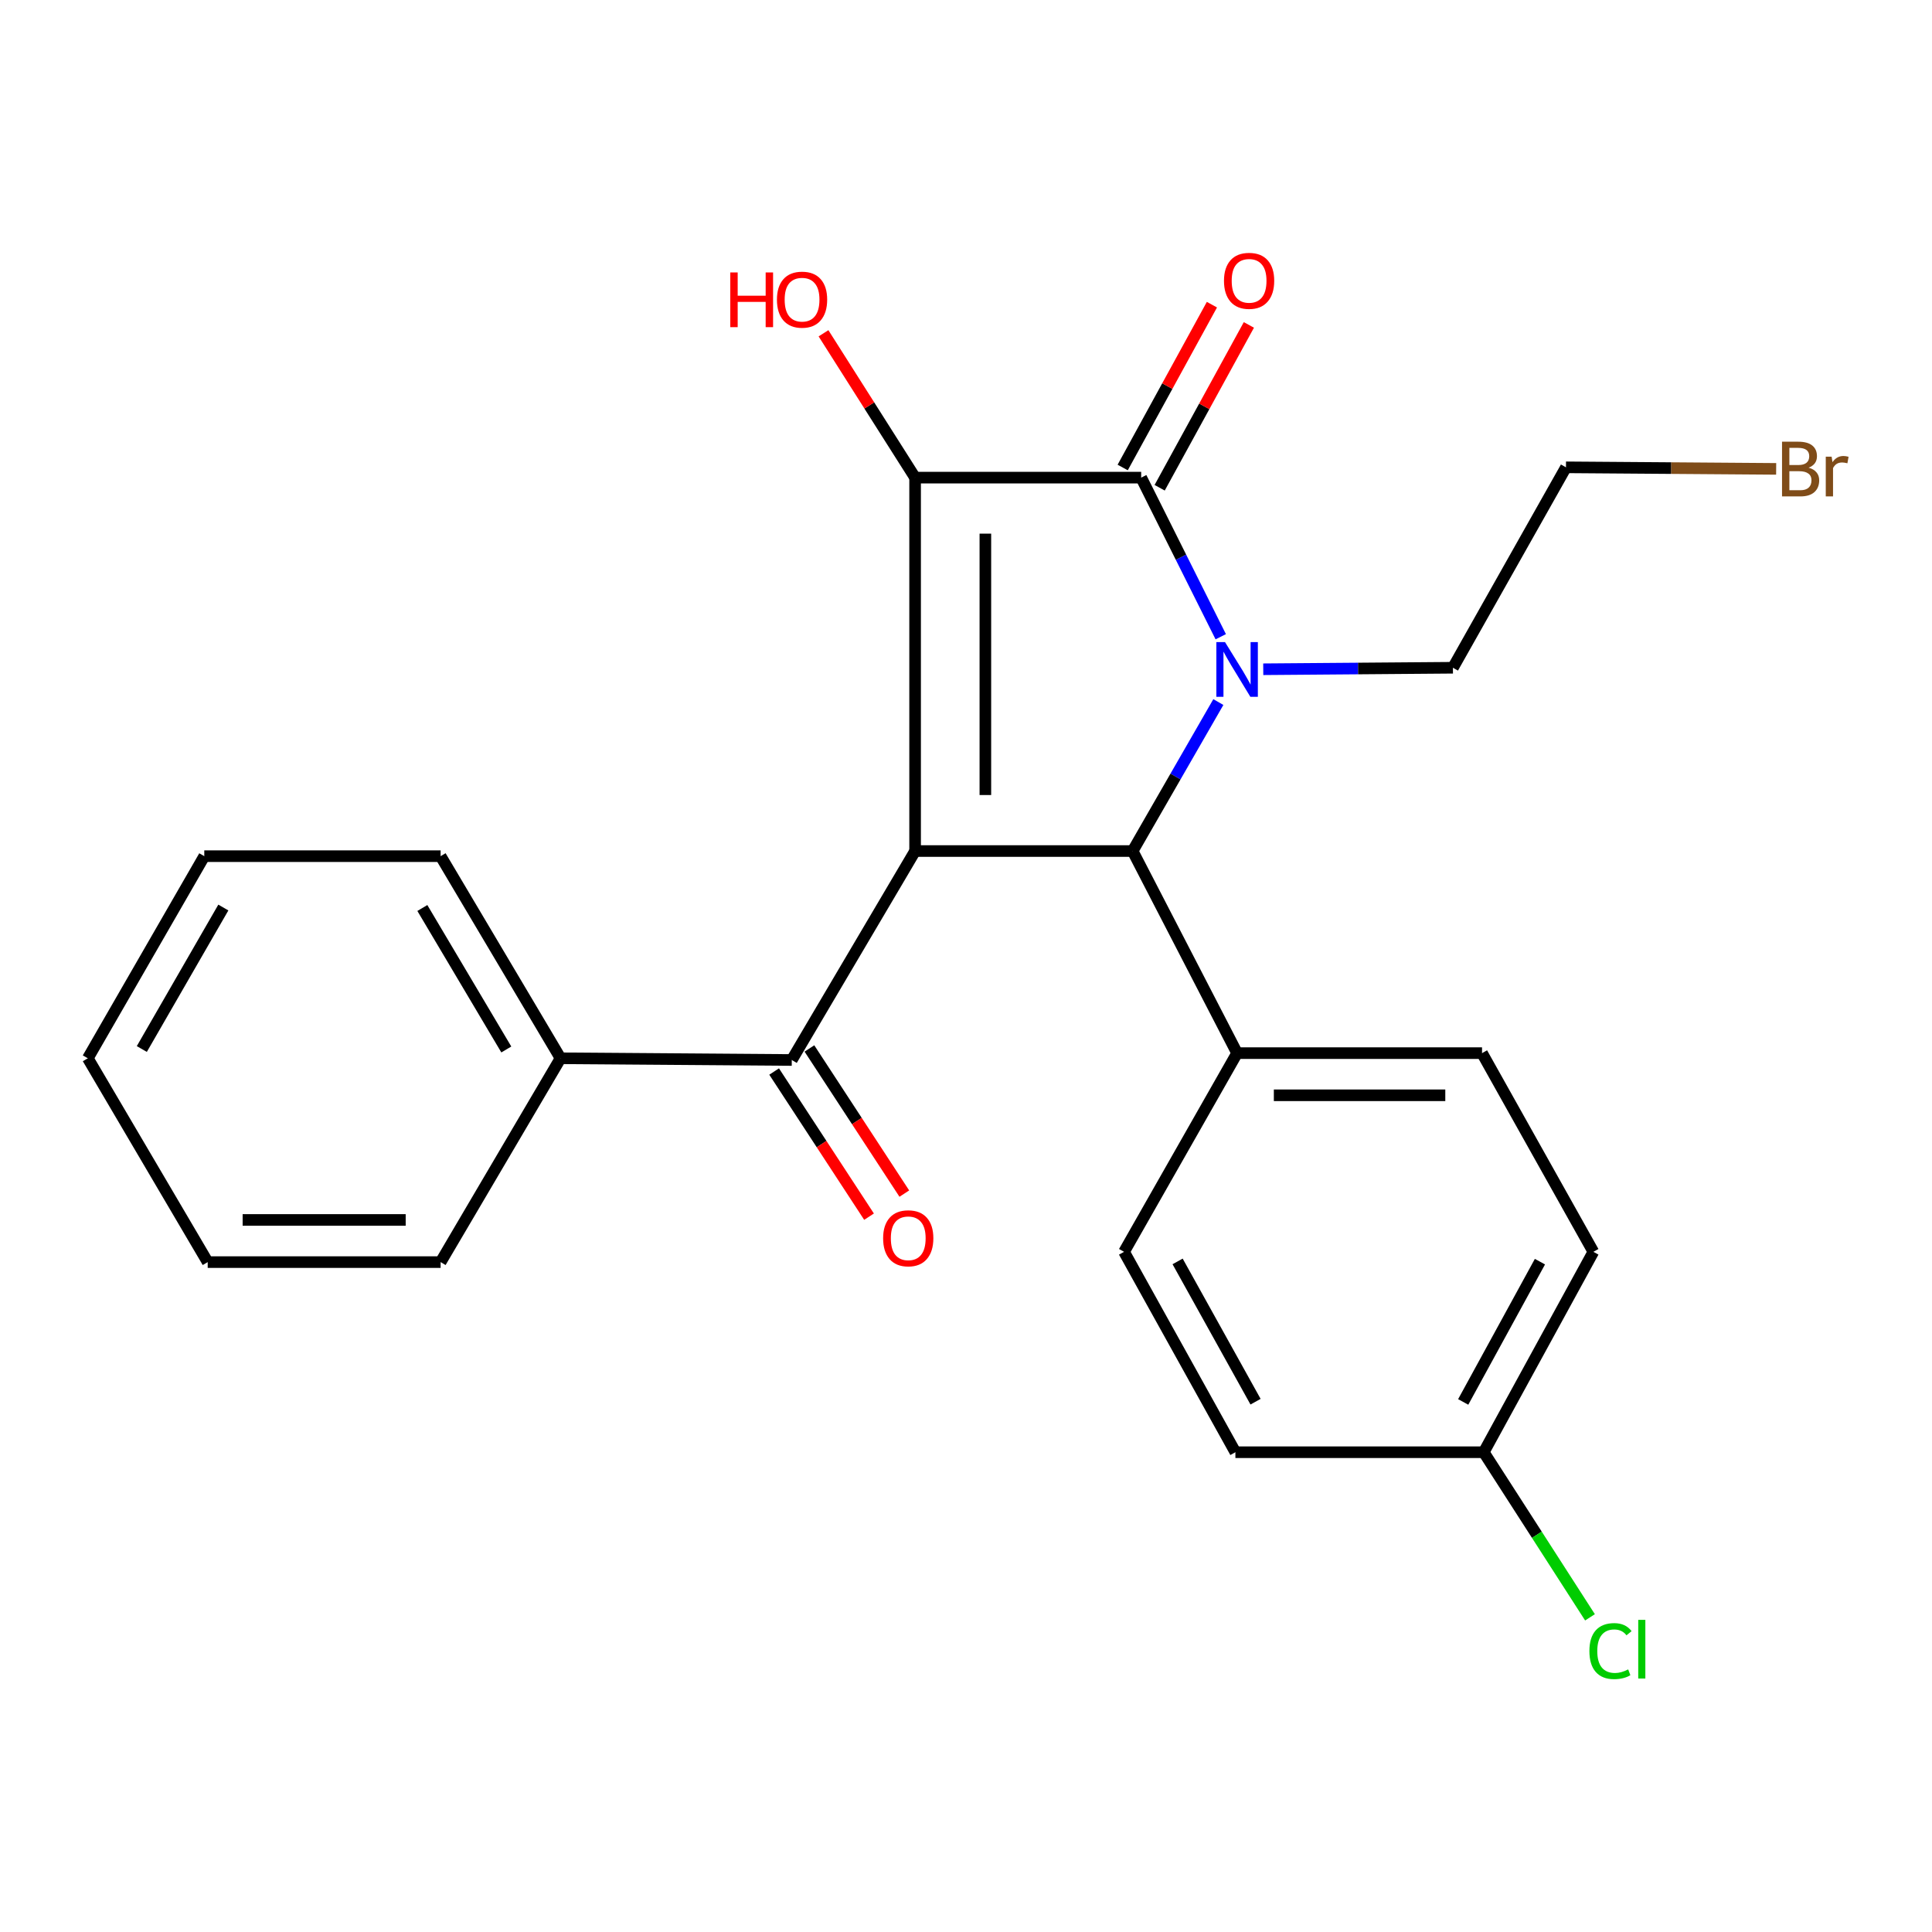<?xml version='1.0' encoding='iso-8859-1'?>
<svg version='1.1' baseProfile='full'
              xmlns='http://www.w3.org/2000/svg'
                      xmlns:rdkit='http://www.rdkit.org/xml'
                      xmlns:xlink='http://www.w3.org/1999/xlink'
                  xml:space='preserve'
width='1000px' height='1000px' viewBox='0 0 1000 1000'>
<!-- END OF HEADER -->
<rect style='opacity:1.0;fill:#FFFFFF;stroke:none' width='1000' height='1000' x='0' y='0'> </rect>
<path class='bond-0' d='M 473.657,440.496 L 473.657,247.22' style='fill:none;fill-rule:evenodd;stroke:#000000;stroke-width:6px;stroke-linecap:butt;stroke-linejoin:miter;stroke-opacity:1' />
<path class='bond-0' d='M 510.024,411.504 L 510.024,276.212' style='fill:none;fill-rule:evenodd;stroke:#000000;stroke-width:6px;stroke-linecap:butt;stroke-linejoin:miter;stroke-opacity:1' />
<path class='bond-1' d='M 473.657,440.496 L 586.248,440.496' style='fill:none;fill-rule:evenodd;stroke:#000000;stroke-width:6px;stroke-linecap:butt;stroke-linejoin:miter;stroke-opacity:1' />
<path class='bond-2' d='M 473.657,440.496 L 409.822,548.65' style='fill:none;fill-rule:evenodd;stroke:#000000;stroke-width:6px;stroke-linecap:butt;stroke-linejoin:miter;stroke-opacity:1' />
<path class='bond-3' d='M 630.617,363.384 L 608.432,401.94' style='fill:none;fill-rule:evenodd;stroke:#0000FF;stroke-width:6px;stroke-linecap:butt;stroke-linejoin:miter;stroke-opacity:1' />
<path class='bond-3' d='M 608.432,401.94 L 586.248,440.496' style='fill:none;fill-rule:evenodd;stroke:#000000;stroke-width:6px;stroke-linecap:butt;stroke-linejoin:miter;stroke-opacity:1' />
<path class='bond-4' d='M 653.857,346.406 L 702.944,346.017' style='fill:none;fill-rule:evenodd;stroke:#0000FF;stroke-width:6px;stroke-linecap:butt;stroke-linejoin:miter;stroke-opacity:1' />
<path class='bond-4' d='M 702.944,346.017 L 752.03,345.628' style='fill:none;fill-rule:evenodd;stroke:#000000;stroke-width:6px;stroke-linecap:butt;stroke-linejoin:miter;stroke-opacity:1' />
<path class='bond-5' d='M 631.856,329.577 L 611.264,288.399' style='fill:none;fill-rule:evenodd;stroke:#0000FF;stroke-width:6px;stroke-linecap:butt;stroke-linejoin:miter;stroke-opacity:1' />
<path class='bond-5' d='M 611.264,288.399 L 590.672,247.22' style='fill:none;fill-rule:evenodd;stroke:#000000;stroke-width:6px;stroke-linecap:butt;stroke-linejoin:miter;stroke-opacity:1' />
<path class='bond-6' d='M 473.657,247.22 L 590.672,247.22' style='fill:none;fill-rule:evenodd;stroke:#000000;stroke-width:6px;stroke-linecap:butt;stroke-linejoin:miter;stroke-opacity:1' />
<path class='bond-7' d='M 473.657,247.22 L 449.95,209.865' style='fill:none;fill-rule:evenodd;stroke:#000000;stroke-width:6px;stroke-linecap:butt;stroke-linejoin:miter;stroke-opacity:1' />
<path class='bond-7' d='M 449.95,209.865 L 426.243,172.509' style='fill:none;fill-rule:evenodd;stroke:#FF0000;stroke-width:6px;stroke-linecap:butt;stroke-linejoin:miter;stroke-opacity:1' />
<path class='bond-8' d='M 600.24,252.463 L 623.33,210.322' style='fill:none;fill-rule:evenodd;stroke:#000000;stroke-width:6px;stroke-linecap:butt;stroke-linejoin:miter;stroke-opacity:1' />
<path class='bond-8' d='M 623.33,210.322 L 646.419,168.182' style='fill:none;fill-rule:evenodd;stroke:#FF0000;stroke-width:6px;stroke-linecap:butt;stroke-linejoin:miter;stroke-opacity:1' />
<path class='bond-8' d='M 581.104,241.978 L 604.194,199.837' style='fill:none;fill-rule:evenodd;stroke:#000000;stroke-width:6px;stroke-linecap:butt;stroke-linejoin:miter;stroke-opacity:1' />
<path class='bond-8' d='M 604.194,199.837 L 627.284,157.697' style='fill:none;fill-rule:evenodd;stroke:#FF0000;stroke-width:6px;stroke-linecap:butt;stroke-linejoin:miter;stroke-opacity:1' />
<path class='bond-9' d='M 586.248,440.496 L 640.324,545.098' style='fill:none;fill-rule:evenodd;stroke:#000000;stroke-width:6px;stroke-linecap:butt;stroke-linejoin:miter;stroke-opacity:1' />
<path class='bond-10' d='M 400.691,554.62 L 425.251,592.183' style='fill:none;fill-rule:evenodd;stroke:#000000;stroke-width:6px;stroke-linecap:butt;stroke-linejoin:miter;stroke-opacity:1' />
<path class='bond-10' d='M 425.251,592.183 L 449.811,629.747' style='fill:none;fill-rule:evenodd;stroke:#FF0000;stroke-width:6px;stroke-linecap:butt;stroke-linejoin:miter;stroke-opacity:1' />
<path class='bond-10' d='M 418.953,542.679 L 443.513,580.243' style='fill:none;fill-rule:evenodd;stroke:#000000;stroke-width:6px;stroke-linecap:butt;stroke-linejoin:miter;stroke-opacity:1' />
<path class='bond-10' d='M 443.513,580.243 L 468.073,617.806' style='fill:none;fill-rule:evenodd;stroke:#FF0000;stroke-width:6px;stroke-linecap:butt;stroke-linejoin:miter;stroke-opacity:1' />
<path class='bond-11' d='M 409.822,548.65 L 290.14,547.765' style='fill:none;fill-rule:evenodd;stroke:#000000;stroke-width:6px;stroke-linecap:butt;stroke-linejoin:miter;stroke-opacity:1' />
<path class='bond-12' d='M 640.324,545.098 L 767.098,545.098' style='fill:none;fill-rule:evenodd;stroke:#000000;stroke-width:6px;stroke-linecap:butt;stroke-linejoin:miter;stroke-opacity:1' />
<path class='bond-12' d='M 659.34,566.918 L 748.082,566.918' style='fill:none;fill-rule:evenodd;stroke:#000000;stroke-width:6px;stroke-linecap:butt;stroke-linejoin:miter;stroke-opacity:1' />
<path class='bond-13' d='M 640.324,545.098 L 581.811,647.942' style='fill:none;fill-rule:evenodd;stroke:#000000;stroke-width:6px;stroke-linecap:butt;stroke-linejoin:miter;stroke-opacity:1' />
<path class='bond-14' d='M 290.14,547.765 L 228.063,443.151' style='fill:none;fill-rule:evenodd;stroke:#000000;stroke-width:6px;stroke-linecap:butt;stroke-linejoin:miter;stroke-opacity:1' />
<path class='bond-14' d='M 262.064,543.207 L 218.609,469.978' style='fill:none;fill-rule:evenodd;stroke:#000000;stroke-width:6px;stroke-linecap:butt;stroke-linejoin:miter;stroke-opacity:1' />
<path class='bond-15' d='M 290.14,547.765 L 228.063,653.264' style='fill:none;fill-rule:evenodd;stroke:#000000;stroke-width:6px;stroke-linecap:butt;stroke-linejoin:miter;stroke-opacity:1' />
<path class='bond-16' d='M 752.03,345.628 L 810.544,241.887' style='fill:none;fill-rule:evenodd;stroke:#000000;stroke-width:6px;stroke-linecap:butt;stroke-linejoin:miter;stroke-opacity:1' />
<path class='bond-17' d='M 767.098,545.098 L 824.727,647.942' style='fill:none;fill-rule:evenodd;stroke:#000000;stroke-width:6px;stroke-linecap:butt;stroke-linejoin:miter;stroke-opacity:1' />
<path class='bond-18' d='M 581.811,647.942 L 639.44,751.671' style='fill:none;fill-rule:evenodd;stroke:#000000;stroke-width:6px;stroke-linecap:butt;stroke-linejoin:miter;stroke-opacity:1' />
<path class='bond-18' d='M 609.529,652.905 L 649.869,725.515' style='fill:none;fill-rule:evenodd;stroke:#000000;stroke-width:6px;stroke-linecap:butt;stroke-linejoin:miter;stroke-opacity:1' />
<path class='bond-19' d='M 767.983,751.671 L 639.44,751.671' style='fill:none;fill-rule:evenodd;stroke:#000000;stroke-width:6px;stroke-linecap:butt;stroke-linejoin:miter;stroke-opacity:1' />
<path class='bond-20' d='M 767.983,751.671 L 795.479,794.399' style='fill:none;fill-rule:evenodd;stroke:#000000;stroke-width:6px;stroke-linecap:butt;stroke-linejoin:miter;stroke-opacity:1' />
<path class='bond-20' d='M 795.479,794.399 L 822.976,837.128' style='fill:none;fill-rule:evenodd;stroke:#00CC00;stroke-width:6px;stroke-linecap:butt;stroke-linejoin:miter;stroke-opacity:1' />
<path class='bond-21' d='M 767.983,751.671 L 824.727,647.942' style='fill:none;fill-rule:evenodd;stroke:#000000;stroke-width:6px;stroke-linecap:butt;stroke-linejoin:miter;stroke-opacity:1' />
<path class='bond-21' d='M 757.352,725.64 L 797.072,653.03' style='fill:none;fill-rule:evenodd;stroke:#000000;stroke-width:6px;stroke-linecap:butt;stroke-linejoin:miter;stroke-opacity:1' />
<path class='bond-22' d='M 919.339,242.69 L 864.941,242.288' style='fill:none;fill-rule:evenodd;stroke:#7F4C19;stroke-width:6px;stroke-linecap:butt;stroke-linejoin:miter;stroke-opacity:1' />
<path class='bond-22' d='M 864.941,242.288 L 810.544,241.887' style='fill:none;fill-rule:evenodd;stroke:#000000;stroke-width:6px;stroke-linecap:butt;stroke-linejoin:miter;stroke-opacity:1' />
<path class='bond-23' d='M 228.063,443.151 L 105.738,443.151' style='fill:none;fill-rule:evenodd;stroke:#000000;stroke-width:6px;stroke-linecap:butt;stroke-linejoin:miter;stroke-opacity:1' />
<path class='bond-24' d='M 228.063,653.264 L 107.508,653.264' style='fill:none;fill-rule:evenodd;stroke:#000000;stroke-width:6px;stroke-linecap:butt;stroke-linejoin:miter;stroke-opacity:1' />
<path class='bond-24' d='M 209.979,631.444 L 125.591,631.444' style='fill:none;fill-rule:evenodd;stroke:#000000;stroke-width:6px;stroke-linecap:butt;stroke-linejoin:miter;stroke-opacity:1' />
<path class='bond-25' d='M 105.738,443.151 L 45.455,547.765' style='fill:none;fill-rule:evenodd;stroke:#000000;stroke-width:6px;stroke-linecap:butt;stroke-linejoin:miter;stroke-opacity:1' />
<path class='bond-25' d='M 115.601,469.737 L 73.403,542.967' style='fill:none;fill-rule:evenodd;stroke:#000000;stroke-width:6px;stroke-linecap:butt;stroke-linejoin:miter;stroke-opacity:1' />
<path class='bond-26' d='M 107.508,653.264 L 45.455,547.765' style='fill:none;fill-rule:evenodd;stroke:#000000;stroke-width:6px;stroke-linecap:butt;stroke-linejoin:miter;stroke-opacity:1' />
<path  class='atom-1' d='M 634.064 332.353
L 643.344 347.353
Q 644.264 348.833, 645.744 351.513
Q 647.224 354.193, 647.304 354.353
L 647.304 332.353
L 651.064 332.353
L 651.064 360.673
L 647.184 360.673
L 637.224 344.273
Q 636.064 342.353, 634.824 340.153
Q 633.624 337.953, 633.264 337.273
L 633.264 360.673
L 629.584 360.673
L 629.584 332.353
L 634.064 332.353
' fill='#0000FF'/>
<path  class='atom-7' d='M 633.531 145.353
Q 633.531 138.553, 636.891 134.753
Q 640.251 130.953, 646.531 130.953
Q 652.811 130.953, 656.171 134.753
Q 659.531 138.553, 659.531 145.353
Q 659.531 152.233, 656.131 156.153
Q 652.731 160.033, 646.531 160.033
Q 640.291 160.033, 636.891 156.153
Q 633.531 152.273, 633.531 145.353
M 646.531 156.833
Q 650.851 156.833, 653.171 153.953
Q 655.531 151.033, 655.531 145.353
Q 655.531 139.793, 653.171 136.993
Q 650.851 134.153, 646.531 134.153
Q 642.211 134.153, 639.851 136.953
Q 637.531 139.753, 637.531 145.353
Q 637.531 151.073, 639.851 153.953
Q 642.211 156.833, 646.531 156.833
' fill='#FF0000'/>
<path  class='atom-8' d='M 457.105 640.931
Q 457.105 634.131, 460.465 630.331
Q 463.825 626.531, 470.105 626.531
Q 476.385 626.531, 479.745 630.331
Q 483.105 634.131, 483.105 640.931
Q 483.105 647.811, 479.705 651.731
Q 476.305 655.611, 470.105 655.611
Q 463.865 655.611, 460.465 651.731
Q 457.105 647.851, 457.105 640.931
M 470.105 652.411
Q 474.425 652.411, 476.745 649.531
Q 479.105 646.611, 479.105 640.931
Q 479.105 635.371, 476.745 632.571
Q 474.425 629.731, 470.105 629.731
Q 465.785 629.731, 463.425 632.531
Q 461.105 635.331, 461.105 640.931
Q 461.105 646.651, 463.425 649.531
Q 465.785 652.411, 470.105 652.411
' fill='#FF0000'/>
<path  class='atom-10' d='M 377.984 141.019
L 381.824 141.019
L 381.824 153.059
L 396.304 153.059
L 396.304 141.019
L 400.144 141.019
L 400.144 169.339
L 396.304 169.339
L 396.304 156.259
L 381.824 156.259
L 381.824 169.339
L 377.984 169.339
L 377.984 141.019
' fill='#FF0000'/>
<path  class='atom-10' d='M 402.144 155.099
Q 402.144 148.299, 405.504 144.499
Q 408.864 140.699, 415.144 140.699
Q 421.424 140.699, 424.784 144.499
Q 428.144 148.299, 428.144 155.099
Q 428.144 161.979, 424.744 165.899
Q 421.344 169.779, 415.144 169.779
Q 408.904 169.779, 405.504 165.899
Q 402.144 162.019, 402.144 155.099
M 415.144 166.579
Q 419.464 166.579, 421.784 163.699
Q 424.144 160.779, 424.144 155.099
Q 424.144 149.539, 421.784 146.739
Q 419.464 143.899, 415.144 143.899
Q 410.824 143.899, 408.464 146.699
Q 406.144 149.499, 406.144 155.099
Q 406.144 160.819, 408.464 163.699
Q 410.824 166.579, 415.144 166.579
' fill='#FF0000'/>
<path  class='atom-17' d='M 822.668 854.598
Q 822.668 847.558, 825.948 843.878
Q 829.268 840.158, 835.548 840.158
Q 841.388 840.158, 844.508 844.278
L 841.868 846.438
Q 839.588 843.438, 835.548 843.438
Q 831.268 843.438, 828.988 846.318
Q 826.748 849.158, 826.748 854.598
Q 826.748 860.198, 829.068 863.078
Q 831.428 865.958, 835.988 865.958
Q 839.108 865.958, 842.748 864.078
L 843.868 867.078
Q 842.388 868.038, 840.148 868.598
Q 837.908 869.158, 835.428 869.158
Q 829.268 869.158, 825.948 865.398
Q 822.668 861.638, 822.668 854.598
' fill='#00CC00'/>
<path  class='atom-17' d='M 847.948 838.438
L 851.628 838.438
L 851.628 868.798
L 847.948 868.798
L 847.948 838.438
' fill='#00CC00'/>
<path  class='atom-18' d='M 936.135 242.064
Q 938.855 242.824, 940.215 244.504
Q 941.615 246.144, 941.615 248.584
Q 941.615 252.504, 939.095 254.744
Q 936.615 256.944, 931.895 256.944
L 922.375 256.944
L 922.375 228.624
L 930.735 228.624
Q 935.575 228.624, 938.015 230.584
Q 940.455 232.544, 940.455 236.144
Q 940.455 240.424, 936.135 242.064
M 926.175 231.824
L 926.175 240.704
L 930.735 240.704
Q 933.535 240.704, 934.975 239.584
Q 936.455 238.424, 936.455 236.144
Q 936.455 231.824, 930.735 231.824
L 926.175 231.824
M 931.895 253.744
Q 934.655 253.744, 936.135 252.424
Q 937.615 251.104, 937.615 248.584
Q 937.615 246.264, 935.975 245.104
Q 934.375 243.904, 931.295 243.904
L 926.175 243.904
L 926.175 253.744
L 931.895 253.744
' fill='#7F4C19'/>
<path  class='atom-18' d='M 948.055 236.384
L 948.495 239.224
Q 950.655 236.024, 954.175 236.024
Q 955.295 236.024, 956.815 236.424
L 956.215 239.784
Q 954.495 239.384, 953.535 239.384
Q 951.855 239.384, 950.735 240.064
Q 949.655 240.704, 948.775 242.264
L 948.775 256.944
L 945.015 256.944
L 945.015 236.384
L 948.055 236.384
' fill='#7F4C19'/>
</svg>
